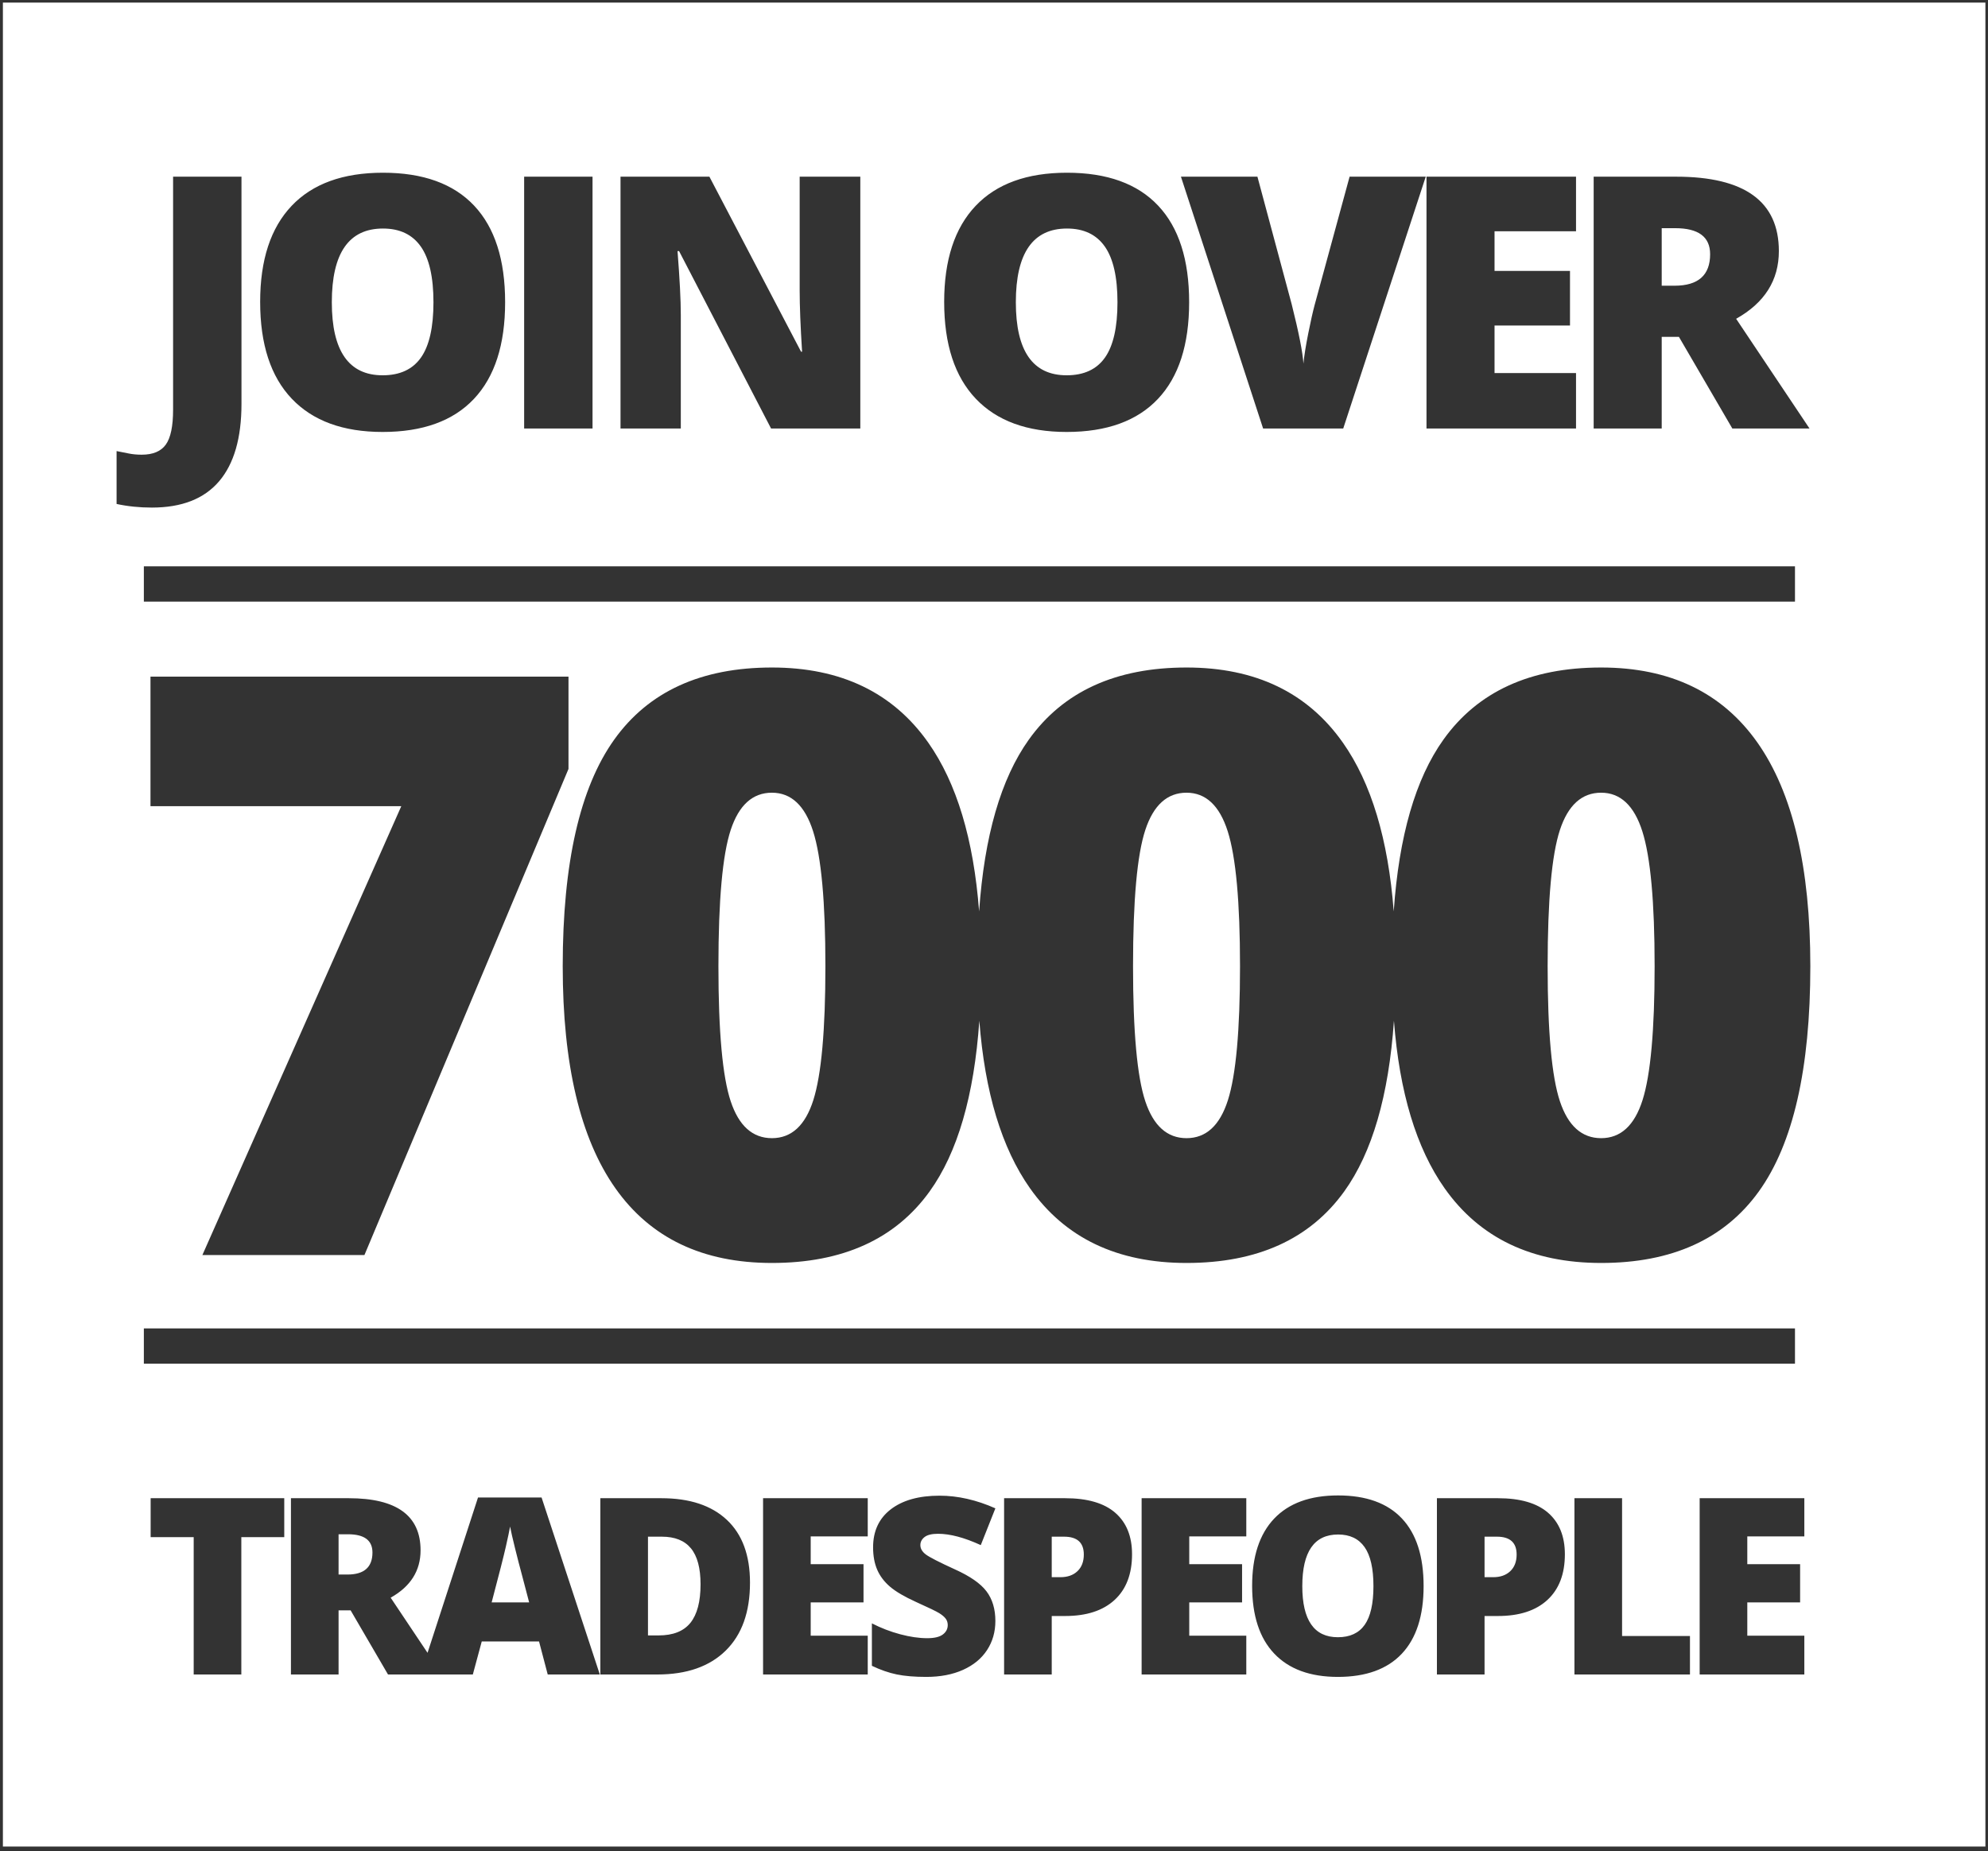 <svg 
 xmlns="http://www.w3.org/2000/svg"
 xmlns:xlink="http://www.w3.org/1999/xlink"
 width="407px" height="379px">
<rect width="100%" height="100%" fill="#333333" stroke="none"/>
<path fill-rule="evenodd"  fill="rgb(255, 255, 255)"
 d="M0.594,378.089 L0.594,0.531 L406.468,0.531 L406.468,378.089 L0.594,378.089 ZM347.969,342.857 L369.398,342.857 L369.398,334.907 L357.721,334.907 L357.721,328.094 L368.534,328.094 L368.534,320.267 L357.721,320.267 L357.721,314.589 L369.398,314.589 L369.398,306.763 L347.969,306.763 L347.969,342.857 ZM322.333,342.857 L345.984,342.857 L345.984,334.982 L332.085,334.982 L332.085,306.763 L322.333,306.763 L322.333,342.857 ZM294.179,342.857 L303.930,342.857 L303.930,330.883 L306.671,330.883 C311.049,330.883 314.427,329.785 316.805,327.587 C319.183,325.390 320.373,322.276 320.373,318.243 C320.373,314.573 319.229,311.742 316.941,309.750 C314.653,307.759 311.230,306.763 306.671,306.763 L294.179,306.763 L294.179,342.857 ZM260.877,338.586 C263.897,341.763 268.238,343.351 273.900,343.351 C279.644,343.351 284.005,341.771 286.985,338.611 C289.963,335.451 291.453,330.834 291.453,324.761 C291.453,318.671 289.972,314.055 287.009,310.911 C284.047,307.767 279.693,306.195 273.949,306.195 C268.222,306.195 263.856,307.780 260.852,310.948 C257.848,314.116 256.347,318.704 256.347,324.711 C256.347,330.785 257.856,335.410 260.877,338.586 ZM233.722,342.857 L255.152,342.857 L255.152,334.907 L243.474,334.907 L243.474,328.094 L254.288,328.094 L254.288,320.267 L243.474,320.267 L243.474,314.589 L255.152,314.589 L255.152,306.763 L233.722,306.763 L233.722,342.857 ZM205.568,342.857 L215.320,342.857 L215.320,330.883 L218.060,330.883 C222.438,330.883 225.816,329.785 228.195,327.587 C230.573,325.390 231.762,322.276 231.762,318.243 C231.762,314.573 230.618,311.742 228.331,309.750 C226.043,307.759 222.619,306.763 218.060,306.763 L205.568,306.763 L205.568,342.857 ZM178.500,341.079 C180.261,341.919 181.956,342.508 183.586,342.845 C185.215,343.182 187.231,343.351 189.634,343.351 C192.514,343.351 195.025,342.869 197.164,341.907 C199.304,340.944 200.942,339.594 202.077,337.858 C203.213,336.121 203.781,334.134 203.781,331.896 C203.781,329.460 203.176,327.439 201.966,325.835 C200.756,324.230 198.596,322.728 195.486,321.329 C192.243,319.848 190.256,318.827 189.523,318.268 C188.791,317.708 188.425,317.075 188.425,316.367 C188.425,315.709 188.713,315.157 189.289,314.713 C189.865,314.268 190.786,314.046 192.054,314.046 C194.506,314.046 197.419,314.820 200.793,316.367 L203.781,308.837 C199.896,307.109 196.086,306.245 192.350,306.245 C188.120,306.245 184.796,307.175 182.376,309.034 C179.957,310.894 178.747,313.487 178.747,316.811 C178.747,318.589 179.031,320.128 179.599,321.428 C180.167,322.728 181.039,323.880 182.216,324.884 C183.392,325.888 185.157,326.925 187.511,327.995 C190.112,329.164 191.712,329.937 192.313,330.315 C192.914,330.694 193.350,331.068 193.622,331.439 C193.893,331.809 194.029,332.241 194.029,332.735 C194.029,333.525 193.691,334.171 193.017,334.673 C192.342,335.175 191.280,335.426 189.832,335.426 C188.153,335.426 186.310,335.159 184.302,334.624 C182.294,334.089 180.360,333.344 178.500,332.389 L178.500,341.079 ZM156.222,342.857 L177.651,342.857 L177.651,334.907 L165.973,334.907 L165.973,328.094 L176.787,328.094 L176.787,320.267 L165.973,320.267 L165.973,314.589 L177.651,314.589 L177.651,306.763 L156.222,306.763 L156.222,342.857 ZM122.907,342.857 L134.585,342.857 C140.592,342.857 145.254,341.228 148.571,337.969 C151.887,334.710 153.545,330.069 153.545,324.045 C153.545,318.449 151.969,314.169 148.818,311.207 C145.666,308.244 141.193,306.763 135.400,306.763 L122.907,306.763 L122.907,342.857 ZM59.563,342.857 L69.315,342.857 L69.315,329.723 L71.783,329.723 L79.437,342.857 L86.088,342.857 L90.497,342.857 L96.802,342.857 L98.629,336.092 L110.356,336.092 L112.134,342.857 L122.799,342.857 L110.875,306.615 L97.864,306.615 L87.530,338.420 L79.980,327.131 C84.061,324.843 86.102,321.609 86.102,317.428 C86.102,310.318 81.198,306.763 71.388,306.763 L59.563,306.763 L59.563,342.857 ZM30.841,314.737 L39.654,314.737 L39.654,342.857 L49.406,342.857 L49.406,314.737 L58.195,314.737 L58.195,306.763 L30.841,306.763 L30.841,314.737 ZM29.451,279.226 L367.483,279.226 L367.483,271.999 L29.451,271.999 L29.451,279.226 ZM41.434,256.973 L74.611,256.973 L116.387,157.441 L116.387,138.541 L30.808,138.541 L30.808,165.067 L82.155,165.067 L41.434,256.973 ZM29.451,123.188 L367.483,123.188 L367.483,115.962 L29.451,115.962 L29.451,123.188 ZM49.438,36.177 L35.436,36.177 L35.436,83.895 C35.436,87.258 34.942,89.632 33.955,91.020 C32.967,92.407 31.321,93.100 29.017,93.100 C28.030,93.100 27.113,93.012 26.266,92.836 C25.420,92.660 24.621,92.501 23.868,92.360 L23.868,103.187 C26.149,103.681 28.559,103.928 31.098,103.928 C37.211,103.928 41.796,102.135 44.853,98.549 C47.909,94.964 49.438,89.679 49.438,82.696 L49.438,36.177 ZM97.065,42.102 C92.832,37.611 86.613,35.366 78.408,35.366 C70.225,35.366 63.988,37.629 59.698,42.155 C55.406,46.681 53.261,53.235 53.261,61.817 C53.261,70.493 55.418,77.101 59.733,81.638 C64.047,86.176 70.248,88.445 78.337,88.445 C86.543,88.445 92.774,86.188 97.029,81.673 C101.285,77.159 103.413,70.564 103.413,61.888 C103.413,53.188 101.297,46.593 97.065,42.102 ZM121.308,36.177 L107.307,36.177 L107.307,87.740 L121.308,87.740 L121.308,36.177 ZM176.130,36.177 L163.715,36.177 L163.715,59.489 C163.715,62.640 163.880,66.814 164.209,72.010 L163.998,72.010 L145.235,36.177 L127.036,36.177 L127.036,87.740 L139.380,87.740 L139.380,64.497 C139.380,61.488 139.156,57.126 138.710,51.413 L139.027,51.413 L157.861,87.740 L176.130,87.740 L176.130,36.177 ZM218.445,35.366 C210.263,35.366 204.026,37.629 199.735,42.155 C195.444,46.681 193.299,53.235 193.299,61.817 C193.299,70.493 195.456,77.101 199.771,81.638 C204.085,86.176 210.286,88.445 218.375,88.445 C226.580,88.445 232.811,86.188 237.067,81.673 C241.323,77.159 243.451,70.564 243.451,61.888 C243.451,53.188 241.335,46.593 237.103,42.102 C232.870,37.611 226.651,35.366 218.445,35.366 ZM276.300,36.177 L269.141,62.452 C268.764,63.863 268.329,65.802 267.836,68.271 C267.342,70.740 267.012,72.798 266.848,74.443 C266.707,72.163 265.908,68.119 264.450,62.311 L257.431,36.177 L241.772,36.177 L258.595,87.740 L274.995,87.740 L291.889,36.177 L276.300,36.177 ZM322.657,76.383 L305.975,76.383 L305.975,66.649 L321.423,66.649 L321.423,55.469 L305.975,55.469 L305.975,47.357 L322.657,47.357 L322.657,36.177 L292.044,36.177 L292.044,87.740 L322.657,87.740 L322.657,76.383 ZM364.183,51.413 C364.183,41.255 357.176,36.177 343.163,36.177 L326.269,36.177 L326.269,87.740 L340.200,87.740 L340.200,68.977 L343.727,68.977 L354.660,87.740 L370.461,87.740 L355.436,65.273 C361.267,62.006 364.183,57.385 364.183,51.413 ZM359.798,152.047 C352.578,141.800 341.911,136.675 327.797,136.675 C313.303,136.675 302.541,141.597 295.512,151.439 C289.794,159.444 286.402,171.170 285.334,186.616 C284.206,171.835 280.736,160.309 274.916,152.047 C267.696,141.800 257.029,136.675 242.915,136.675 C228.421,136.675 217.659,141.597 210.630,151.439 C204.912,159.444 201.520,171.170 200.453,186.616 C199.324,171.835 195.854,160.309 190.034,152.047 C182.815,141.800 172.148,136.675 158.033,136.675 C143.539,136.675 132.777,141.597 125.748,151.439 C118.717,161.282 115.203,176.748 115.203,197.838 C115.203,217.955 118.799,233.112 125.991,243.305 C133.183,253.499 143.864,258.596 158.033,258.596 C172.525,258.596 183.287,253.716 190.318,243.954 C196.036,236.014 199.429,224.360 200.496,208.994 C201.621,223.651 205.078,235.092 210.873,243.305 C218.065,253.499 228.746,258.596 242.915,258.596 C257.407,258.596 268.169,253.716 275.200,243.954 C280.918,236.014 284.311,224.360 285.378,208.994 C286.503,223.651 289.959,235.092 295.755,243.305 C302.947,253.499 313.628,258.596 327.797,258.596 C342.289,258.596 353.051,253.716 360.082,243.954 C367.111,234.193 370.627,218.821 370.627,197.838 C370.627,177.559 367.017,162.296 359.798,152.047 ZM327.797,233.043 C323.849,233.043 321.036,230.529 319.360,225.499 C317.684,220.470 316.846,211.251 316.846,197.838 C316.846,184.319 317.684,175.017 319.360,169.934 C321.036,164.851 323.849,162.309 327.797,162.309 C331.744,162.309 334.556,164.945 336.233,170.218 C337.909,175.490 338.748,184.697 338.748,197.838 C338.748,210.926 337.923,220.065 336.274,225.256 C334.623,230.448 331.798,233.043 327.797,233.043 ZM242.915,233.043 C238.967,233.043 236.154,230.529 234.479,225.499 C232.802,220.470 231.964,211.251 231.964,197.838 C231.964,184.319 232.802,175.017 234.479,169.934 C236.154,164.851 238.967,162.309 242.915,162.309 C246.862,162.309 249.674,164.945 251.351,170.218 C253.027,175.490 253.866,184.697 253.866,197.838 C253.866,210.926 253.041,220.065 251.392,225.256 C249.741,230.448 246.916,233.043 242.915,233.043 ZM158.033,233.043 C154.085,233.043 151.272,230.529 149.597,225.499 C147.920,220.470 147.082,211.251 147.082,197.838 C147.082,184.319 147.920,175.017 149.597,169.934 C151.272,164.851 154.085,162.309 158.033,162.309 C161.980,162.309 164.792,164.945 166.469,170.218 C168.145,175.490 168.984,184.697 168.984,197.838 C168.984,210.926 168.159,220.065 166.510,225.256 C164.860,230.448 162.034,233.043 158.033,233.043 ZM342.810,58.502 L340.200,58.502 L340.200,46.722 L342.951,46.722 C347.724,46.722 350.111,48.498 350.111,52.048 C350.111,56.350 347.677,58.502 342.810,58.502 ZM218.375,76.842 C211.439,76.842 207.971,71.857 207.971,61.888 C207.971,51.824 211.462,46.793 218.445,46.793 C221.878,46.793 224.459,48.021 226.187,50.478 C227.915,52.935 228.779,56.738 228.779,61.888 C228.779,67.014 227.927,70.787 226.222,73.209 C224.517,75.631 221.902,76.842 218.375,76.842 ZM78.337,76.842 C71.401,76.842 67.933,71.857 67.933,61.888 C67.933,51.824 71.424,46.793 78.408,46.793 C81.840,46.793 84.421,48.021 86.149,50.478 C87.877,52.935 88.741,56.738 88.741,61.888 C88.741,67.014 87.889,70.787 86.184,73.209 C84.479,75.631 81.864,76.842 78.337,76.842 ZM76.252,317.873 C76.252,320.885 74.548,322.391 71.142,322.391 L69.315,322.391 L69.315,314.145 L71.240,314.145 C74.581,314.145 76.252,315.388 76.252,317.873 ZM104.431,312.565 C104.595,313.470 104.937,314.968 105.455,317.058 C105.974,319.148 106.414,320.852 106.776,322.168 L108.332,328.094 L100.654,328.094 C102.151,322.432 103.118,318.638 103.555,316.712 C103.990,314.787 104.283,313.404 104.431,312.565 ZM141.461,317.033 C142.769,318.630 143.423,321.082 143.423,324.390 C143.423,327.929 142.732,330.559 141.349,332.278 C139.967,333.998 137.794,334.858 134.832,334.858 L132.659,334.858 L132.659,314.639 L135.498,314.639 C138.165,314.639 140.152,315.437 141.461,317.033 ZM221.887,318.292 C221.887,319.741 221.455,320.877 220.591,321.699 C219.727,322.523 218.562,322.934 217.097,322.934 L215.320,322.934 L215.320,314.639 L217.838,314.639 C220.537,314.639 221.887,315.857 221.887,318.292 ZM273.949,314.194 C276.352,314.194 278.159,315.054 279.368,316.774 C280.578,318.494 281.183,321.156 281.183,324.761 C281.183,328.349 280.586,330.991 279.393,332.686 C278.199,334.381 276.369,335.228 273.900,335.228 C269.044,335.228 266.617,331.739 266.617,324.761 C266.617,317.716 269.061,314.194 273.949,314.194 ZM310.497,318.292 C310.497,319.741 310.065,320.877 309.201,321.699 C308.337,322.523 307.173,322.934 305.708,322.934 L303.930,322.934 L303.930,314.639 L306.449,314.639 C309.148,314.639 310.497,315.857 310.497,318.292 Z"/>
</svg>